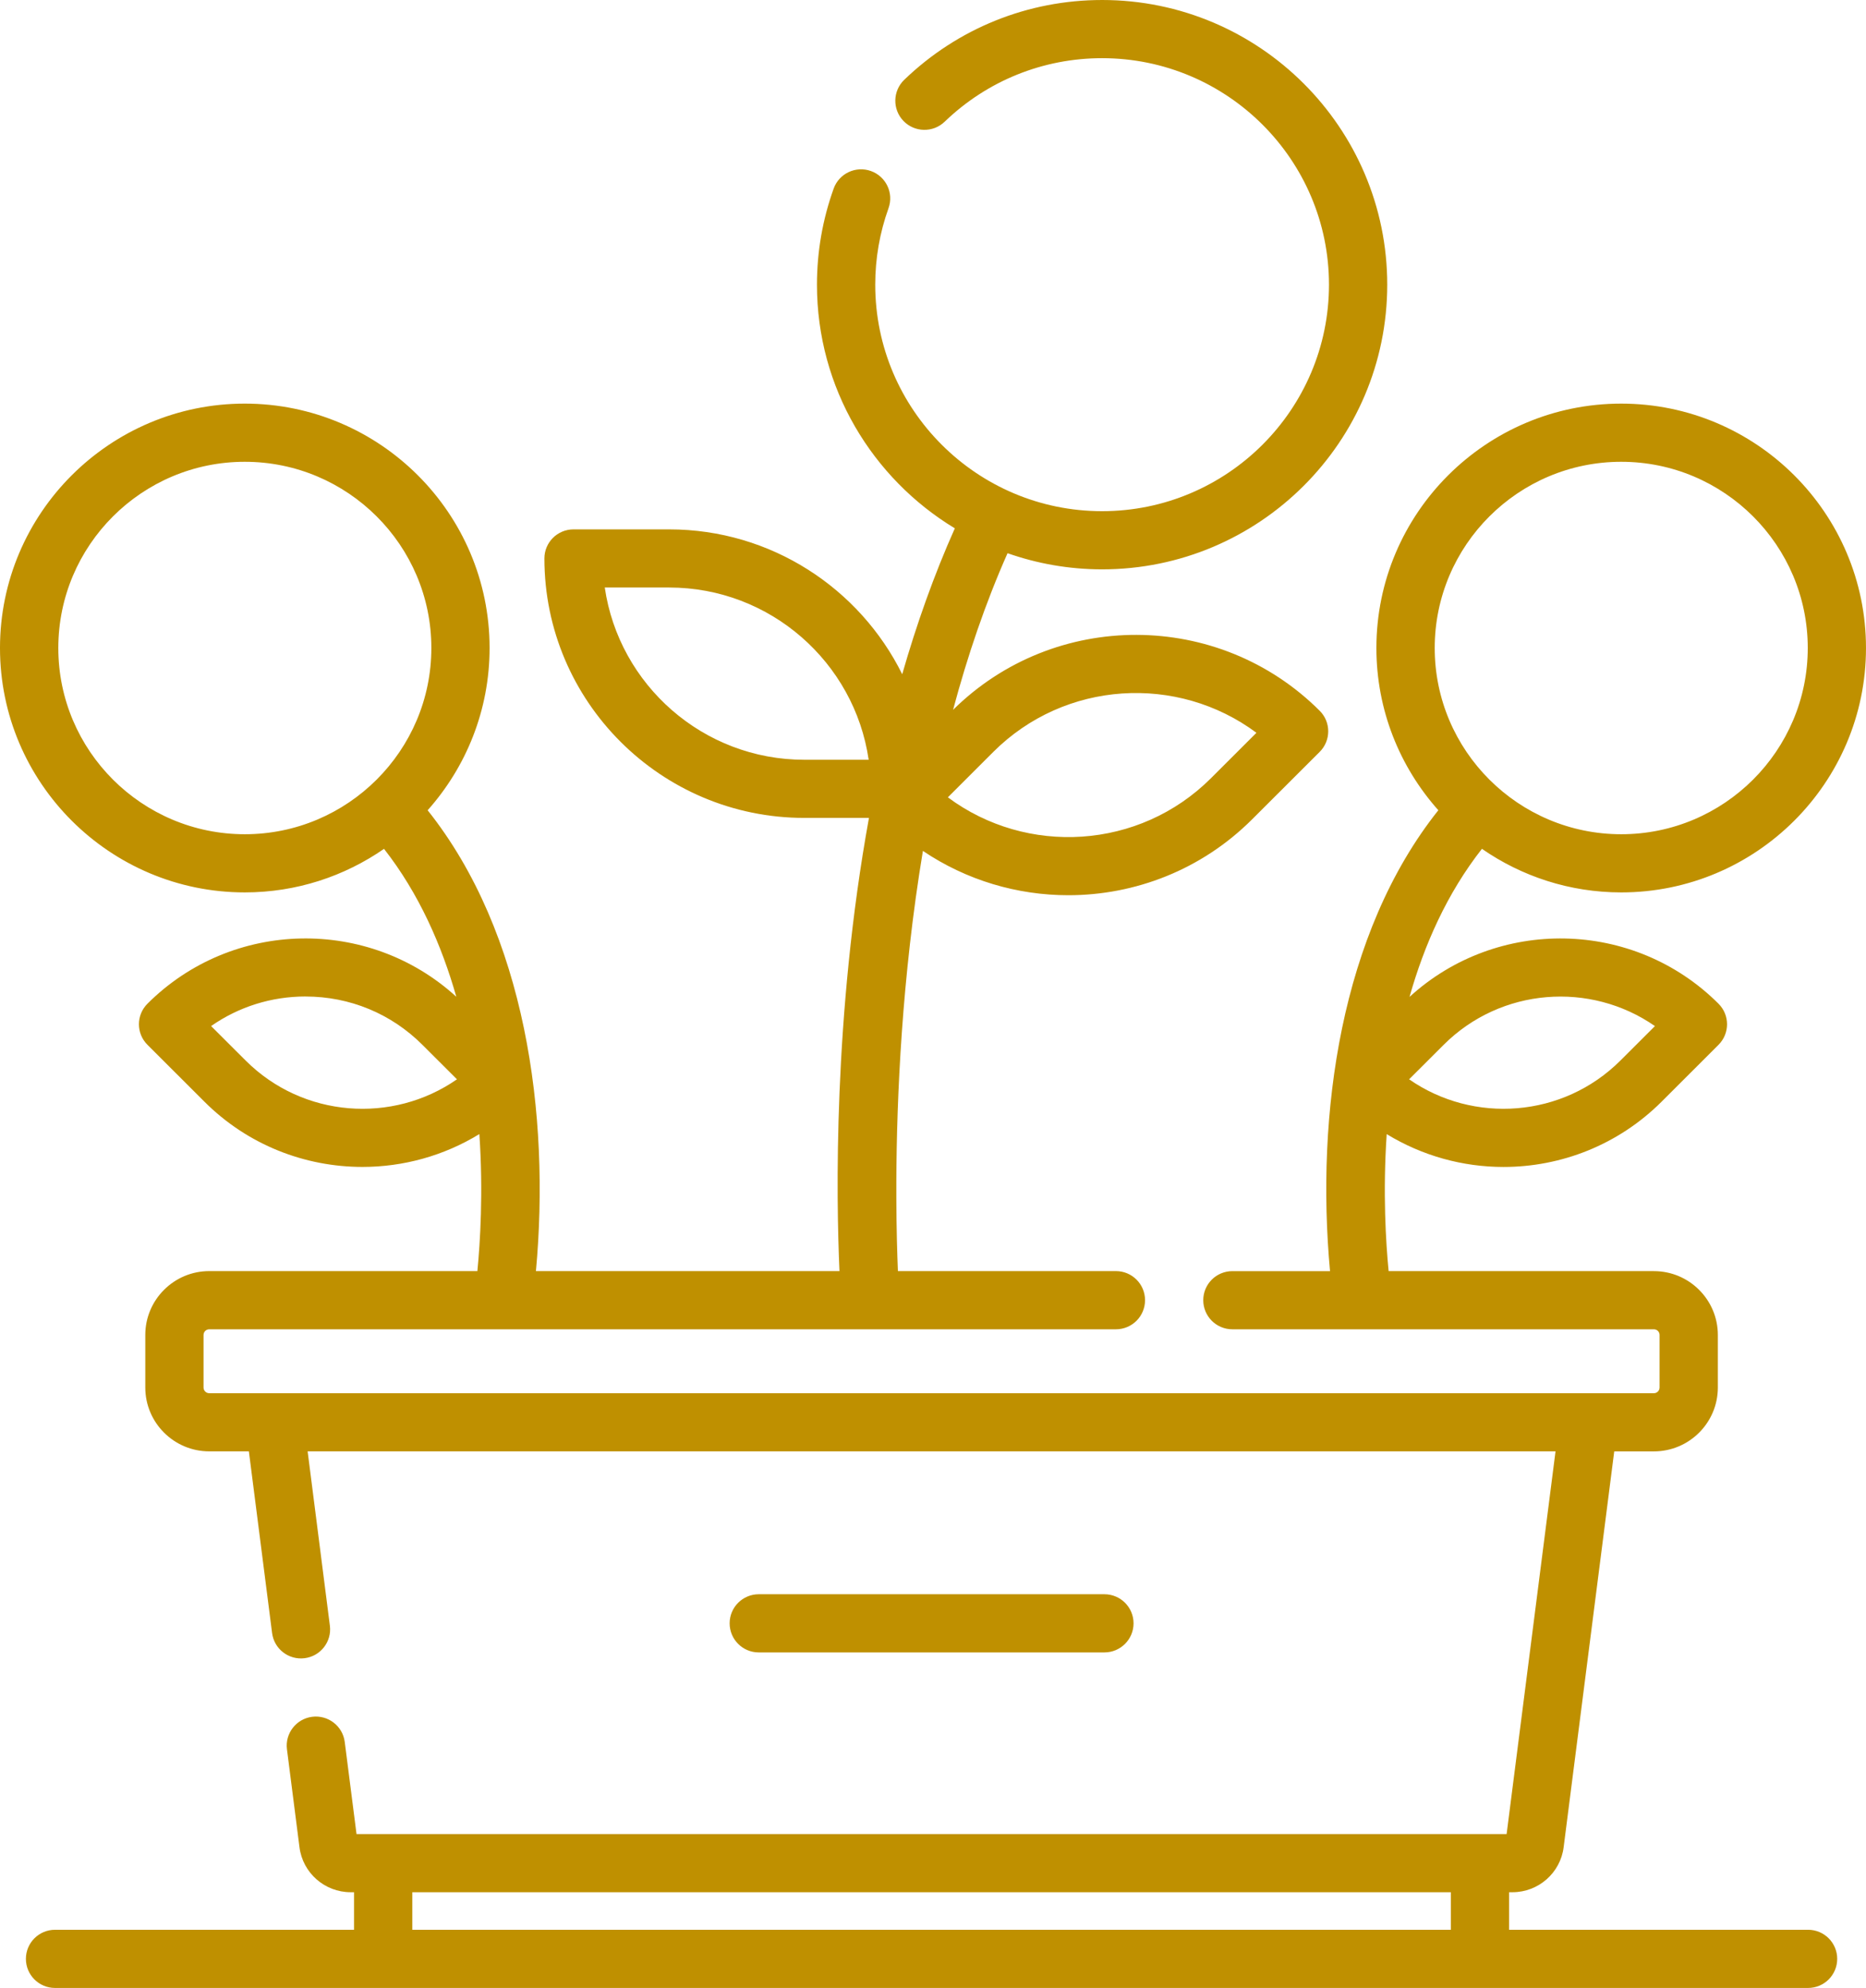 <svg height="65" viewBox="0 0 61 65" width="61" xmlns="http://www.w3.org/2000/svg"><path d="m36.028 0c5.14 0 9.321 4.176 9.321 9.308s-4.181 9.308-9.32 9.308c-1.084 0-2.124-.188-3.092-.528-.726 1.635-1.311 3.366-1.781 5.122 3.315-3.278 8.682-3.269 11.985.03.372.37.372.973 0 1.344l-2.21 2.207c-1.656 1.654-3.832 2.48-6.008 2.48-1.662 0-3.323-.484-4.753-1.449-.686 4.134-.857 8.05-.868 10.786v.568c.003 1.007.028 1.822.051 2.385h7.127c.526 0 .952.426.952.951 0 .526-.426.952-.952.952h-29.64c-.102 0-.186.083-.186.185v1.72c0 .101.084.185.186.185h47.227c.102 0 .185-.084.185-.186v-1.72c0-.101-.083-.184-.185-.184h-13.78c-.526 0-.952-.426-.952-.952 0-.525.426-.95.953-.95h3.191c-.469-5.116.34-11.05 3.541-15.07-1.258-1.411-2.025-3.27-2.025-5.304 0-4.406 3.59-7.991 8.003-7.991 4.412 0 8.002 3.585 8.002 7.99 0 4.407-3.59 7.992-8.002 7.992-1.69 0-3.26-.528-4.553-1.425-1.14 1.453-1.886 3.14-2.367 4.842 2.864-2.62 7.328-2.547 10.1.222.373.371.373.973 0 1.345l-1.86 1.859c-1.425 1.422-3.297 2.134-5.168 2.134-1.326 0-2.65-.36-3.818-1.074-.13 1.924-.027 3.559.063 4.48h8.672c1.153 0 2.09.936 2.09 2.087v1.72c0 1.15-.937 2.087-2.09 2.087h-1.297l-1.654 12.943c-.105.838-.824 1.471-1.672 1.471h-.112v1.228h9.775c.526 0 .952.426.952.951s-.426.951-.952.951h-57.308c-.526 0-.952-.426-.952-.951s.426-.951.952-.951h9.775v-1.228h-.112c-.848 0-1.567-.633-1.672-1.473l-.409-3.2c-.067-.52.303-.997.824-1.063.522-.066.999.302 1.065.823l.385 3.011h37.597l1.599-12.513h-40.794l.727 5.7c.067.52-.302.997-.824 1.063-.522.067-.999-.302-1.065-.823l-.759-5.94h-1.296c-1.152 0-2.09-.936-2.09-2.087v-1.72c0-1.15.938-2.087 2.09-2.087h8.766c.09-.923.195-2.562.065-4.48-1.168.715-2.494 1.074-3.821 1.074-1.871 0-3.743-.71-5.167-2.133l-1.862-1.86c-.372-.37-.372-.973 0-1.344 2.772-2.768 7.232-2.842 10.096-.227-.474-1.667-1.215-3.37-2.363-4.836-1.293.896-2.861 1.424-4.552 1.424-4.412 0-8.002-3.585-8.002-7.991 0-4.407 3.59-7.991 8.002-7.991 4.413 0 8.003 3.584 8.003 7.99 0 2.035-.767 3.893-2.025 5.306 3.202 4.02 4.01 9.957 3.54 15.068h9.923c-.105-2.349-.21-8.356.964-14.818h-2.114c-4.685 0-8.496-3.805-8.496-8.484 0-.525.426-.95.952-.95h3.125c3.339 0 6.232 1.933 7.62 4.736.467-1.627 1.034-3.234 1.72-4.77-2.699-1.633-4.507-4.593-4.507-7.967 0-1.076.184-2.133.546-3.142.178-.495.723-.751 1.218-.574s.753.722.575 1.216c-.288.802-.434 1.643-.434 2.5 0 4.083 3.327 7.406 7.416 7.406 4.09 0 7.417-3.323 7.417-7.406 0-4.084-3.327-7.406-7.417-7.406-1.928 0-3.756.738-5.146 2.077-.379.365-.982.354-1.347-.024s-.354-.98.024-1.345c1.747-1.683 4.045-2.61 6.471-2.61zm11.4 61.87h-33.95v1.228h33.95zm-11.325-9.743c.526 0 .953.426.953.951s-.427.951-.953.951h-11.3c-.525 0-.951-.426-.951-.951s.426-.951.952-.951zm17.997-18.577c-2.105-1.466-5.03-1.262-6.907.613l-1.129 1.127c2.105 1.465 5.03 1.261 6.907-.613zm-44.11-.968c-1.121 0-2.19.339-3.089.967l1.13 1.128c1.876 1.874 4.802 2.078 6.907.613l-1.129-1.127c-1.02-1.02-2.377-1.58-3.82-1.58zm31.083-8.622c-2.58-1.921-6.258-1.714-8.6.624l-1.487 1.486c2.579 1.921 6.258 1.714 8.6-.624zm11.926-8.861c-3.362 0-6.098 2.731-6.098 6.089 0 3.357 2.736 6.089 6.098 6.089s6.097-2.732 6.097-6.09c0-3.357-2.735-6.088-6.097-6.088zm-44.996 0c-3.362 0-6.097 2.731-6.097 6.089 0 3.357 2.735 6.089 6.097 6.089s6.098-2.732 6.098-6.09c0-3.357-2.736-6.088-6.098-6.088zm13.872 4.111h-2.105c.463 3.18 3.212 5.632 6.523 5.632h2.104c-.463-3.18-3.212-5.632-6.523-5.632z" fill="#bf9000"/></svg>